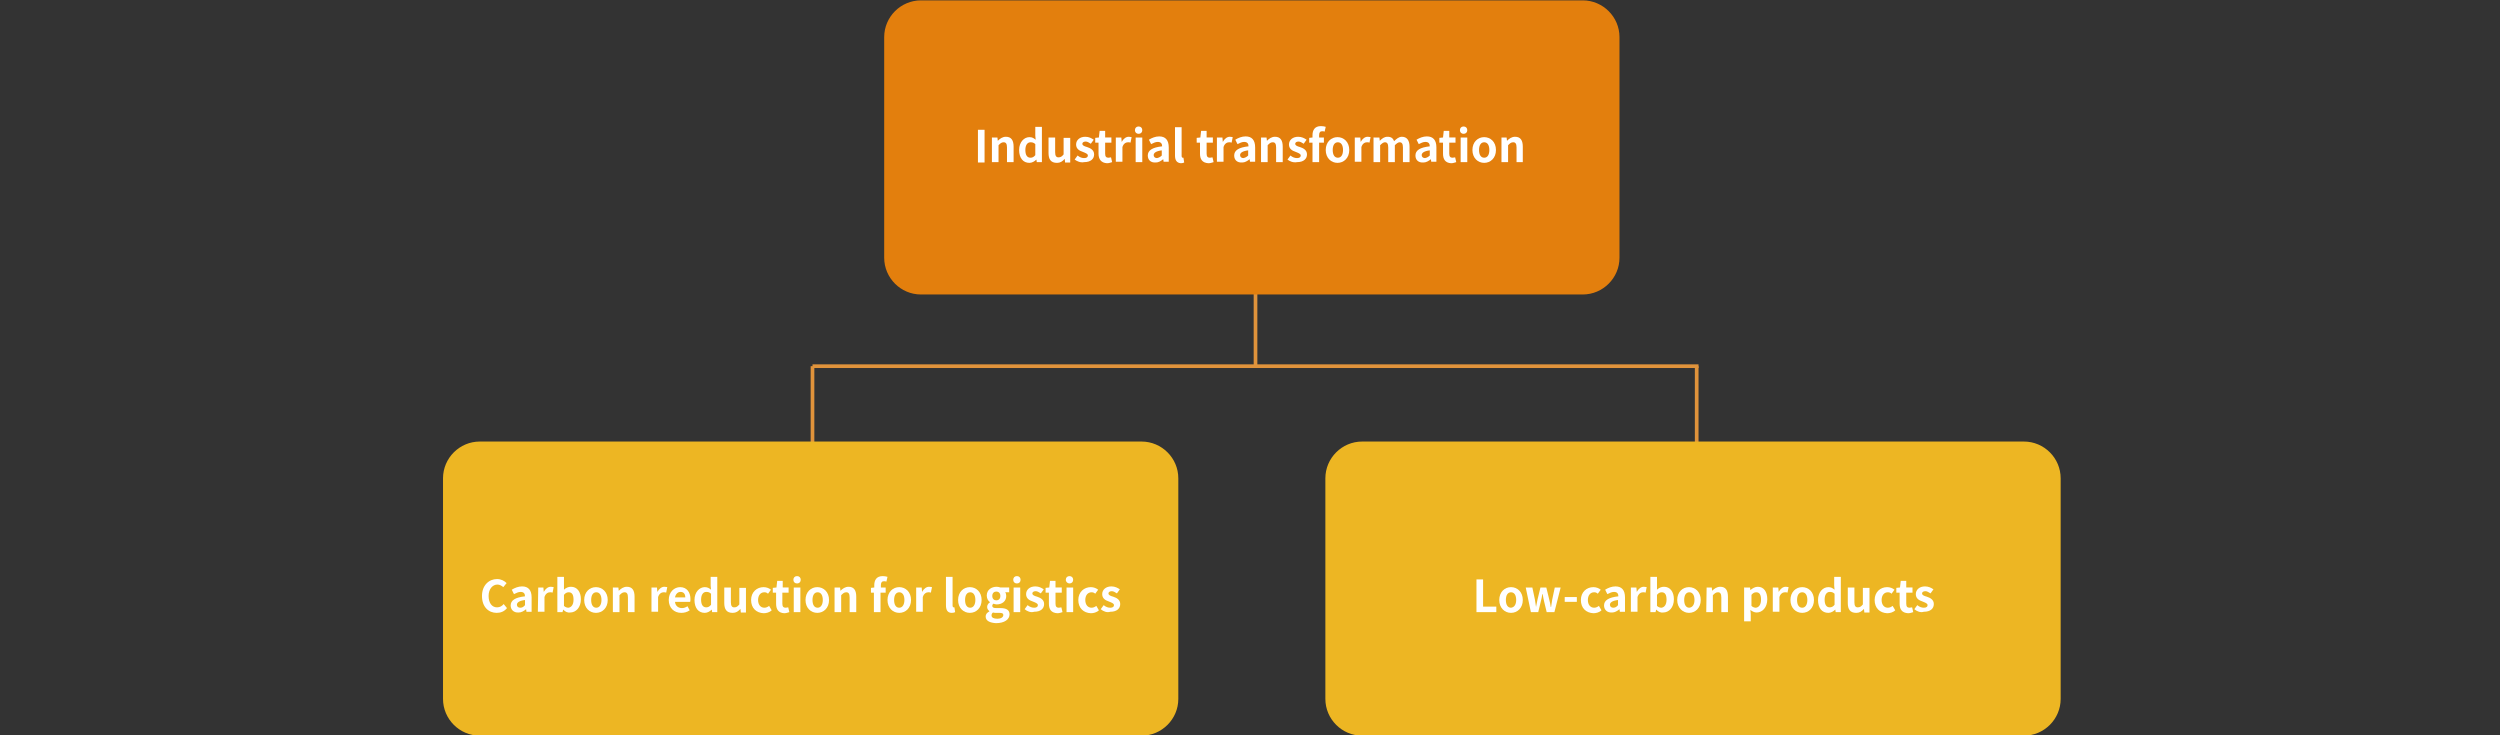 <?xml version="1.0" encoding="utf-8"?>
<!-- Generator: Adobe Illustrator 27.5.0, SVG Export Plug-In . SVG Version: 6.00 Build 0)  -->
<svg version="1.1" id="圖層_1" xmlns="http://www.w3.org/2000/svg" xmlns:xlink="http://www.w3.org/1999/xlink" x="0px" y="0px"
	 viewBox="0 0 680 200" style="enable-background:new 0 0 680 200;" xml:space="preserve">
<rect x="0" y="0" width="680" height="200" fill="#333333" stroke="none"/>
<style type="text/css">
	.st0{fill:#E0933B;}
	.st1{fill:#E37F0D;}
	.st2{fill:#EDB623;}
	.st3{fill:#FFFFFF;}
</style>
<g>
	<path class="st0" d="M462,100.1H221v-1h241V100.1z"/>
</g>
<g>
	<path class="st0" d="M221.5,139.6h-1v-40h1V139.6z"/>
</g>
<g>
	<path class="st0" d="M342,99.6h-1v-40h1V99.6z"/>
</g>
<g>
	<path class="st0" d="M462,139.6h-1v-40h1V139.6z"/>
</g>
<g>
	<path class="st1" d="M250.5,0.1h180c5.5,0,10,4.5,10,10v60c0,5.5-4.5,10-10,10h-180c-5.5,0-10-4.5-10-10v-60
		C240.5,4.6,245,0.1,250.5,0.1z"/>
</g>
<g>
	<path class="st2" d="M130.5,120.1h180c5.5,0,10,4.5,10,10v60c0,5.5-4.5,10-10,10h-180c-5.5,0-10-4.5-10-10v-60
		C120.5,124.6,125,120.1,130.5,120.1z"/>
</g>
<g>
	<path class="st2" d="M370.5,120.1h180c5.5,0,10,4.5,10,10v60c0,5.5-4.5,10-10,10h-180c-5.5,0-10-4.5-10-10v-60
		C360.5,124.6,365,120.1,370.5,120.1z"/>
</g>
<g>
	<path class="st3" d="M266,35.3h1.8v8.9H266V35.3z"/>
	<path class="st3" d="M269.9,37.4h1.4l0.1,0.9l0,0c0.6-0.6,1.3-1.1,2.2-1.1c1.5,0,2.1,1,2.1,2.7v4.2h-1.8v-4c0-1-0.3-1.4-0.9-1.4
		c-0.6,0-0.9,0.3-1.4,0.8v4.6h-1.8v-6.7H269.9z"/>
	<path class="st3" d="M277.2,40.8c0-2.2,1.4-3.5,2.8-3.5c0.8,0,1.2,0.3,1.7,0.7l-0.1-1.1v-2.4h1.8v9.6H282l-0.1-0.7l0,0
		c-0.5,0.5-1.2,0.9-1.9,0.9C278.3,44.3,277.2,43,277.2,40.8z M281.6,42.2v-3c-0.4-0.4-0.8-0.5-1.3-0.5c-0.8,0-1.4,0.7-1.4,2.1
		c0,1.4,0.5,2.1,1.4,2.1C280.8,42.9,281.2,42.7,281.6,42.2z"/>
	<path class="st3" d="M285.2,41.6v-4.2h1.8v4c0,1,0.3,1.4,0.9,1.4s0.9-0.2,1.4-0.8v-4.5h1.8v6.7h-1.4l-0.1-1l0,0
		c-0.6,0.7-1.2,1.1-2.1,1.1C285.8,44.3,285.2,43.3,285.2,41.6z"/>
	<path class="st3" d="M292.3,43.4l0.8-1.1c0.6,0.5,1.2,0.7,1.8,0.7c0.7,0,1-0.3,1-0.7c0-0.5-0.7-0.7-1.4-1c-0.9-0.3-1.8-0.8-1.8-2
		s1-2.1,2.5-2.1c1,0,1.7,0.4,2.3,0.8l-0.8,1.1c-0.5-0.3-0.9-0.6-1.4-0.6c-0.6,0-0.9,0.3-0.9,0.6c0,0.5,0.6,0.7,1.3,0.9
		c0.9,0.3,1.9,0.8,1.9,2s-0.9,2.1-2.7,2.1C293.9,44.3,293,43.9,292.3,43.4z"/>
	<path class="st3" d="M298.8,41.8v-3h-0.9v-1.3l1-0.1l0.2-1.8h1.5v1.8h1.7v1.4h-1.7v3c0,0.8,0.3,1.1,0.9,1.1c0.2,0,0.5-0.1,0.7-0.1
		l0.3,1.3c-0.4,0.1-0.8,0.3-1.4,0.3C299.5,44.3,298.8,43.3,298.8,41.8z"/>
	<path class="st3" d="M303.6,37.4h1.4l0.1,1.2l0,0c0.5-0.9,1.2-1.4,1.9-1.4c0.4,0,0.6,0.1,0.8,0.1l-0.3,1.5
		c-0.2-0.1-0.4-0.1-0.7-0.1c-0.5,0-1.2,0.3-1.5,1.3v4h-1.8v-6.6H303.6z"/>
	<path class="st3" d="M308.7,35.4c0-0.6,0.4-1,1-1c0.6,0,1,0.4,1,1s-0.4,1-1,1C309.1,36.4,308.7,36,308.7,35.4z M308.9,37.4h1.8v6.7
		h-1.8V37.4z"/>
	<path class="st3" d="M312.2,42.3c0-1.4,1.2-2.2,3.9-2.5c0-0.7-0.3-1.2-1.2-1.2c-0.6,0-1.2,0.3-1.8,0.6l-0.6-1.2
		c0.8-0.5,1.8-0.9,2.8-0.9c1.7,0,2.6,1,2.6,3V44h-1.4l-0.1-0.7l0,0c-0.6,0.5-1.3,0.9-2,0.9C313,44.3,312.2,43.5,312.2,42.3z
		 M316,42.3v-1.4c-1.6,0.2-2.2,0.7-2.2,1.3c0,0.5,0.4,0.8,0.9,0.8C315.2,42.9,315.6,42.7,316,42.3z"/>
	<path class="st3" d="M319.6,42.3v-7.7h1.8v7.8c0,0.4,0.2,0.5,0.3,0.5s0.1,0,0.2,0l0.2,1.3c-0.2,0.1-0.5,0.2-0.9,0.2
		C320,44.3,319.6,43.5,319.6,42.3z"/>
	<path class="st3" d="M326.4,41.8v-3h-0.9v-1.3l1-0.1l0.2-1.8h1.5v1.8h1.7v1.4h-1.7v3c0,0.8,0.3,1.1,0.9,1.1c0.2,0,0.5-0.1,0.7-0.1
		l0.3,1.3c-0.4,0.1-0.8,0.3-1.4,0.3C327,44.3,326.4,43.3,326.4,41.8z"/>
	<path class="st3" d="M331.1,37.4h1.4l0.1,1.2l0,0c0.5-0.9,1.2-1.4,1.9-1.4c0.4,0,0.6,0.1,0.8,0.1l-0.3,1.5
		c-0.2-0.1-0.4-0.1-0.7-0.1c-0.5,0-1.2,0.3-1.5,1.3v4H331v-6.6H331.1z"/>
	<path class="st3" d="M335.7,42.3c0-1.4,1.2-2.2,3.9-2.5c0-0.7-0.3-1.2-1.2-1.2c-0.6,0-1.2,0.3-1.8,0.6L336,38
		c0.8-0.5,1.8-0.9,2.8-0.9c1.7,0,2.6,1,2.6,3V44H340l-0.1-0.7l0,0c-0.6,0.5-1.3,0.9-2,0.9C336.5,44.3,335.7,43.5,335.7,42.3z
		 M339.5,42.3v-1.4c-1.6,0.2-2.2,0.7-2.2,1.3c0,0.5,0.4,0.8,0.9,0.8C338.7,42.9,339.1,42.7,339.5,42.3z"/>
	<path class="st3" d="M343.1,37.4h1.4l0.1,0.9l0,0c0.6-0.6,1.3-1.1,2.2-1.1c1.5,0,2.1,1,2.1,2.7v4.2h-1.8v-4c0-1-0.3-1.4-0.9-1.4
		c-0.6,0-0.9,0.3-1.4,0.8v4.6H343v-6.7H343.1z"/>
	<path class="st3" d="M350.2,43.4l0.8-1.1c0.6,0.5,1.2,0.7,1.8,0.7c0.7,0,1-0.3,1-0.7c0-0.5-0.7-0.7-1.4-1c-0.9-0.3-1.8-0.8-1.8-2
		s1-2.1,2.5-2.1c1,0,1.7,0.4,2.3,0.8l-0.8,1.1c-0.5-0.3-0.9-0.6-1.4-0.6c-0.6,0-0.9,0.3-0.9,0.6c0,0.5,0.6,0.7,1.3,0.9
		c0.9,0.3,1.9,0.8,1.9,2s-0.9,2.1-2.7,2.1C351.8,44.3,350.8,43.9,350.2,43.4z"/>
	<path class="st3" d="M357,38.8h-0.9v-1.3l0.9-0.1v-0.6c0-1.4,0.6-2.5,2.3-2.5c0.5,0,1,0.1,1.3,0.2l-0.3,1.3
		c-0.2-0.1-0.5-0.1-0.7-0.1c-0.5,0-0.8,0.3-0.8,1.1v0.6h1.3v1.4h-1.3v5.3H357V38.8z"/>
	<path class="st3" d="M360.6,40.8c0-2.2,1.5-3.5,3.2-3.5c1.7,0,3.2,1.3,3.2,3.5s-1.5,3.5-3.2,3.5C362.1,44.3,360.6,43,360.6,40.8z
		 M365.3,40.8c0-1.3-0.5-2.1-1.4-2.1c-0.9,0-1.4,0.8-1.4,2.1s0.5,2.1,1.4,2.1C364.8,42.9,365.3,42.1,365.3,40.8z"/>
	<path class="st3" d="M368.6,37.4h1.4l0.1,1.2l0,0c0.5-0.9,1.2-1.4,1.9-1.4c0.4,0,0.6,0.1,0.8,0.1l-0.3,1.5
		c-0.2-0.1-0.4-0.1-0.7-0.1c-0.5,0-1.2,0.3-1.5,1.3v4h-1.8v-6.6H368.6z"/>
	<path class="st3" d="M373.8,37.4h1.4l0.1,0.9l0,0c0.6-0.6,1.2-1.1,2.1-1.1c1,0,1.5,0.4,1.8,1.2c0.6-0.6,1.3-1.2,2.1-1.2
		c1.4,0,2.1,1,2.1,2.7v4.2h-1.8v-4c0-1-0.3-1.4-0.9-1.4c-0.4,0-0.8,0.3-1.3,0.8v4.6h-1.8v-4c0-1-0.3-1.4-0.9-1.4
		c-0.4,0-0.8,0.3-1.3,0.8v4.6h-1.8v-6.7H373.8z"/>
	<path class="st3" d="M385,42.3c0-1.4,1.2-2.2,3.9-2.5c0-0.7-0.3-1.2-1.2-1.2c-0.6,0-1.2,0.3-1.8,0.6l-0.6-1.2
		c0.8-0.5,1.8-0.9,2.8-0.9c1.7,0,2.6,1,2.6,3V44h-1.4l-0.1-0.7l0,0c-0.6,0.5-1.3,0.9-2,0.9C385.8,44.3,385,43.5,385,42.3z
		 M388.9,42.3v-1.4c-1.6,0.2-2.2,0.7-2.2,1.3c0,0.5,0.4,0.8,0.9,0.8C388.1,42.9,388.5,42.7,388.9,42.3z"/>
	<path class="st3" d="M392.5,41.8v-3h-1v-1.3l1-0.1l0.2-1.8h1.5v1.8h1.7v1.4h-1.7v3c0,0.8,0.3,1.1,0.9,1.1c0.2,0,0.5-0.1,0.7-0.1
		l0.3,1.3c-0.4,0.1-0.8,0.3-1.4,0.3C393.1,44.3,392.5,43.3,392.5,41.8z"/>
	<path class="st3" d="M397.1,35.4c0-0.6,0.4-1,1-1s1,0.4,1,1s-0.4,1-1,1S397.1,36,397.1,35.4z M397.3,37.4h1.8v6.7h-1.8V37.4z"/>
	<path class="st3" d="M400.5,40.8c0-2.2,1.5-3.5,3.2-3.5s3.2,1.3,3.2,3.5s-1.5,3.5-3.2,3.5S400.5,43,400.5,40.8z M405.1,40.8
		c0-1.3-0.5-2.1-1.4-2.1s-1.4,0.8-1.4,2.1s0.5,2.1,1.4,2.1S405.1,42.1,405.1,40.8z"/>
	<path class="st3" d="M408.4,37.4h1.4l0.1,0.9l0,0c0.6-0.6,1.3-1.1,2.2-1.1c1.5,0,2.1,1,2.1,2.7v4.2h-1.7v-4c0-1-0.3-1.4-0.9-1.4
		s-0.9,0.3-1.4,0.8v4.6h-1.8L408.4,37.4L408.4,37.4z"/>
</g>
<g>
	<path class="st3" d="M131.1,162.1c0-2.9,1.9-4.6,4.1-4.6c1.1,0,2,0.5,2.6,1.1l-0.9,1.1c-0.5-0.4-1-0.7-1.6-0.7
		c-1.3,0-2.4,1.2-2.4,3.1c0,1.9,0.9,3.1,2.3,3.1c0.8,0,1.4-0.4,1.8-0.9l0.9,1.1c-0.7,0.9-1.7,1.3-2.8,1.3
		C132.9,166.7,131.1,165.1,131.1,162.1z"/>
	<path class="st3" d="M138.9,164.7c0-1.4,1.2-2.2,3.9-2.5c0-0.7-0.3-1.2-1.2-1.2c-0.6,0-1.2,0.3-1.8,0.6l-0.6-1.2
		c0.8-0.5,1.8-0.9,2.8-0.9c1.7,0,2.6,1,2.6,3v3.9h-1.4l-0.1-0.7l0,0c-0.6,0.5-1.3,0.9-2,0.9C139.7,166.7,138.9,165.8,138.9,164.7z
		 M142.8,164.6v-1.4c-1.6,0.2-2.2,0.7-2.2,1.3c0,0.5,0.4,0.8,0.9,0.8C142,165.3,142.4,165.1,142.8,164.6z"/>
	<path class="st3" d="M146.4,159.8h1.4l0.1,1.2l0,0c0.5-0.9,1.2-1.4,1.9-1.4c0.4,0,0.6,0.1,0.8,0.1l-0.3,1.5
		c-0.2-0.1-0.4-0.1-0.7-0.1c-0.5,0-1.2,0.3-1.5,1.3v4h-1.8L146.4,159.8L146.4,159.8z"/>
	<path class="st3" d="M153.2,165.8L153.2,165.8l-0.2,0.7h-1.4v-9.6h1.8v2.4v1.1c0.5-0.5,1.2-0.8,1.9-0.8c1.7,0,2.7,1.4,2.7,3.4
		c0,2.3-1.4,3.6-2.9,3.6C154.4,166.7,153.7,166.4,153.2,165.8z M156,163.1c0-1.3-0.4-2-1.3-2c-0.5,0-0.9,0.2-1.3,0.7v3
		c0.4,0.4,0.9,0.5,1.2,0.5C155.4,165.2,156,164.5,156,163.1z"/>
	<path class="st3" d="M158.9,163.2c0-2.2,1.5-3.5,3.2-3.5c1.7,0,3.2,1.3,3.2,3.5s-1.5,3.5-3.2,3.5
		C160.4,166.7,158.9,165.4,158.9,163.2z M163.6,163.2c0-1.3-0.5-2.1-1.4-2.1s-1.4,0.8-1.4,2.1s0.5,2.1,1.4,2.1
		S163.6,164.4,163.6,163.2z"/>
	<path class="st3" d="M166.8,159.8h1.4l0.1,0.9l0,0c0.6-0.6,1.3-1.1,2.2-1.1c1.5,0,2.1,1,2.1,2.7v4.2h-1.8v-4c0-1-0.3-1.4-0.9-1.4
		c-0.6,0-0.9,0.3-1.4,0.8v4.6h-1.8v-6.7H166.8z"/>
	<path class="st3" d="M177.3,159.8h1.4l0.1,1.2l0,0c0.5-0.9,1.2-1.4,1.9-1.4c0.4,0,0.6,0.1,0.8,0.1l-0.3,1.5
		c-0.2-0.1-0.4-0.1-0.7-0.1c-0.5,0-1.2,0.3-1.5,1.3v4h-1.8v-6.6H177.3z"/>
	<path class="st3" d="M181.9,163.2c0-2.2,1.5-3.5,3.1-3.5c1.8,0,2.8,1.4,2.8,3.2c0,0.3,0,0.7-0.1,0.8h-4.1c0.1,1.1,0.9,1.7,1.9,1.7
		c0.6,0,1-0.2,1.5-0.5l0.6,1.1c-0.7,0.5-1.5,0.7-2.3,0.7C183.4,166.7,181.9,165.4,181.9,163.2z M186.4,162.5c0-0.9-0.4-1.5-1.3-1.5
		c-0.7,0-1.3,0.5-1.5,1.5H186.4z"/>
	<path class="st3" d="M188.9,163.2c0-2.2,1.4-3.5,2.8-3.5c0.8,0,1.2,0.3,1.7,0.7l-0.1-1.1v-2.4h1.8v9.6h-1.4l-0.1-0.7l0,0
		c-0.5,0.5-1.2,0.9-1.9,0.9C190,166.7,188.9,165.4,188.9,163.2z M193.4,164.5v-3c-0.4-0.4-0.8-0.5-1.3-0.5c-0.8,0-1.4,0.7-1.4,2.1
		c0,1.4,0.5,2.1,1.4,2.1C192.6,165.2,193,165,193.4,164.5z"/>
	<path class="st3" d="M197,164v-4.2h1.8v4c0,1,0.3,1.4,0.9,1.4c0.6,0,0.9-0.2,1.4-0.8v-4.5h1.8v6.7h-1.4l-0.1-1l0,0
		c-0.6,0.7-1.2,1.1-2.1,1.1C197.6,166.7,197,165.7,197,164z"/>
	<path class="st3" d="M204.3,163.2c0-2.2,1.6-3.5,3.4-3.5c0.8,0,1.5,0.3,2,0.7l-0.8,1.1c-0.3-0.3-0.6-0.4-1-0.4
		c-1,0-1.7,0.8-1.7,2.1s0.7,2.1,1.7,2.1c0.5,0,0.9-0.2,1.3-0.5l0.7,1.2c-0.6,0.6-1.5,0.8-2.2,0.8
		C205.7,166.7,204.3,165.4,204.3,163.2z"/>
	<path class="st3" d="M211.1,164.2v-3h-0.9v-1.3l1-0.1l0.2-1.8h1.5v1.8h1.6v1.4h-1.7v3c0,0.8,0.3,1.1,0.9,1.1c0.2,0,0.5-0.1,0.7-0.1
		l0.3,1.3c-0.4,0.1-0.8,0.3-1.4,0.3C211.7,166.7,211.1,165.7,211.1,164.2z"/>
	<path class="st3" d="M215.8,157.7c0-0.6,0.4-1,1-1s1,0.4,1,1s-0.4,1-1,1C216.2,158.7,215.8,158.3,215.8,157.7z M215.9,159.8h1.8
		v6.7h-1.8V159.8z"/>
	<path class="st3" d="M219.1,163.2c0-2.2,1.5-3.5,3.2-3.5c1.7,0,3.2,1.3,3.2,3.5s-1.5,3.5-3.2,3.5
		C220.6,166.7,219.1,165.4,219.1,163.2z M223.8,163.2c0-1.3-0.5-2.1-1.4-2.1c-0.9,0-1.4,0.8-1.4,2.1s0.5,2.1,1.4,2.1
		C223.3,165.3,223.8,164.4,223.8,163.2z"/>
	<path class="st3" d="M227.1,159.8h1.4l0.1,0.9l0,0c0.6-0.6,1.3-1.1,2.2-1.1c1.5,0,2.1,1,2.1,2.7v4.2h-1.8v-4c0-1-0.3-1.4-0.9-1.4
		c-0.6,0-0.9,0.3-1.4,0.8v4.6H227v-6.7H227.1z"/>
	<path class="st3" d="M237.8,161.2h-0.9v-1.3l0.9-0.1v-0.6c0-1.4,0.6-2.5,2.3-2.5c0.5,0,1,0.1,1.3,0.2l-0.3,1.3
		c-0.2-0.1-0.5-0.1-0.7-0.1c-0.5,0-0.8,0.3-0.8,1.1v0.6h1.3v1.4h-1.4v5.3h-1.8v-5.3H237.8z"/>
	<path class="st3" d="M241.4,163.2c0-2.2,1.5-3.5,3.2-3.5c1.7,0,3.2,1.3,3.2,3.5s-1.5,3.5-3.2,3.5
		C242.9,166.7,241.4,165.4,241.4,163.2z M246,163.2c0-1.3-0.5-2.1-1.4-2.1c-0.9,0-1.4,0.8-1.4,2.1s0.5,2.1,1.4,2.1
		C245.5,165.3,246,164.4,246,163.2z"/>
	<path class="st3" d="M249.3,159.8h1.4l0.1,1.2l0,0c0.5-0.9,1.2-1.4,1.9-1.4c0.4,0,0.6,0.1,0.8,0.1l-0.3,1.5
		c-0.2-0.1-0.4-0.1-0.7-0.1c-0.5,0-1.2,0.3-1.5,1.3v4h-1.8v-6.6H249.3z"/>
	<path class="st3" d="M257.3,164.6v-7.7h1.8v7.8c0,0.4,0.2,0.5,0.3,0.5c0.1,0,0.1,0,0.2,0l0.2,1.3c-0.2,0.1-0.5,0.2-0.9,0.2
		C257.7,166.7,257.3,165.9,257.3,164.6z"/>
	<path class="st3" d="M260.6,163.2c0-2.2,1.5-3.5,3.2-3.5c1.7,0,3.2,1.3,3.2,3.5s-1.5,3.5-3.2,3.5
		C262.1,166.7,260.6,165.4,260.6,163.2z M265.3,163.2c0-1.3-0.5-2.1-1.4-2.1c-0.9,0-1.4,0.8-1.4,2.1s0.5,2.1,1.4,2.1
		C264.8,165.3,265.3,164.4,265.3,163.2z"/>
	<path class="st3" d="M268.1,167.7c0-0.6,0.3-1,1-1.4v-0.1c-0.3-0.2-0.6-0.6-0.6-1.1s0.3-1,0.8-1.3l0,0c-0.5-0.3-0.9-1-0.9-1.8
		c0-1.6,1.3-2.4,2.7-2.4c0.4,0,0.7,0.1,1,0.2h2.4v1.3h-1.1c0.2,0.2,0.3,0.6,0.3,1c0,1.5-1.2,2.3-2.6,2.3c-0.3,0-0.6-0.1-0.9-0.2
		c-0.2,0.2-0.3,0.3-0.3,0.6c0,0.4,0.3,0.6,1.1,0.6h1.1c1.6,0,2.5,0.5,2.5,1.7c0,1.4-1.4,2.4-3.7,2.4
		C269.3,169.4,268.1,168.9,268.1,167.7z M272.9,167.3c0-0.5-0.4-0.6-1.1-0.6H271c-0.4,0-0.7,0-0.9-0.1c-0.3,0.2-0.4,0.5-0.4,0.8
		c0,0.6,0.6,0.9,1.6,0.9C272.2,168.3,272.9,167.9,272.9,167.3z M272.1,162.1c0-0.8-0.5-1.2-1.1-1.2s-1.1,0.4-1.1,1.2
		s0.5,1.2,1.1,1.2S272.1,162.9,272.1,162.1z"/>
	<path class="st3" d="M275.6,157.7c0-0.6,0.4-1,1-1s1,0.4,1,1s-0.4,1-1,1S275.6,158.3,275.6,157.7z M275.7,159.8h1.8v6.7h-1.8V159.8
		z"/>
	<path class="st3" d="M278.7,165.7l0.8-1.1c0.6,0.5,1.2,0.7,1.8,0.7c0.7,0,1-0.3,1-0.7c0-0.5-0.7-0.7-1.4-1c-0.9-0.3-1.8-0.8-1.8-2
		s1-2.1,2.5-2.1c1,0,1.7,0.4,2.3,0.8l-0.8,1.1c-0.5-0.3-0.9-0.6-1.4-0.6c-0.6,0-0.9,0.3-0.9,0.6c0,0.5,0.6,0.7,1.3,0.9
		c0.9,0.3,1.9,0.8,1.9,2s-0.9,2.1-2.7,2.1C280.4,166.7,279.4,166.3,278.7,165.7z"/>
	<path class="st3" d="M285.3,164.2v-3h-0.9v-1.3l1-0.1l0.2-1.8h1.5v1.8h1.7v1.4h-1.7v3c0,0.8,0.3,1.1,0.9,1.1c0.2,0,0.5-0.1,0.7-0.1
		l0.3,1.3c-0.4,0.1-0.8,0.3-1.4,0.3C285.9,166.7,285.3,165.7,285.3,164.2z"/>
	<path class="st3" d="M289.9,157.7c0-0.6,0.4-1,1-1s1,0.4,1,1s-0.4,1-1,1C290.4,158.7,289.9,158.3,289.9,157.7z M290.1,159.8h1.8
		v6.7h-1.8V159.8z"/>
	<path class="st3" d="M293.3,163.2c0-2.2,1.6-3.5,3.4-3.5c0.8,0,1.5,0.3,2,0.7l-0.8,1.1c-0.3-0.3-0.6-0.4-1-0.4
		c-1,0-1.7,0.8-1.7,2.1s0.7,2.1,1.7,2.1c0.5,0,0.9-0.2,1.3-0.5l0.7,1.2c-0.6,0.6-1.5,0.8-2.2,0.8
		C294.7,166.7,293.3,165.4,293.3,163.2z"/>
	<path class="st3" d="M299.4,165.7l0.8-1.1c0.6,0.5,1.2,0.7,1.8,0.7c0.7,0,1-0.3,1-0.7c0-0.5-0.7-0.7-1.4-1c-0.9-0.3-1.8-0.8-1.8-2
		s1-2.1,2.5-2.1c1,0,1.7,0.4,2.3,0.8l-0.8,1.1c-0.5-0.3-0.9-0.6-1.4-0.6c-0.6,0-0.9,0.3-0.9,0.6c0,0.5,0.6,0.7,1.3,0.9
		c0.9,0.3,1.9,0.8,1.9,2s-0.9,2.1-2.7,2.1C301.1,166.7,300.1,166.3,299.4,165.7z"/>
</g>
<g>
	<path class="st3" d="M401.6,157.6h1.8v7.4h3.6v1.5h-5.4V157.6z"/>
	<path class="st3" d="M407.8,163.2c0-2.2,1.5-3.5,3.2-3.5s3.2,1.3,3.2,3.5s-1.5,3.5-3.2,3.5S407.8,165.4,407.8,163.2z M412.4,163.2
		c0-1.3-0.5-2.1-1.4-2.1s-1.4,0.8-1.4,2.1s0.5,2.1,1.4,2.1C411.9,165.2,412.4,164.4,412.4,163.2z"/>
	<path class="st3" d="M415,159.8h1.8l0.7,3.3c0.1,0.7,0.2,1.3,0.3,2l0,0c0.1-0.7,0.3-1.3,0.4-2l0.8-3.3h1.6l0.8,3.3
		c0.2,0.7,0.3,1.3,0.4,2h0.1c0.1-0.7,0.2-1.3,0.3-2l0.7-3.3h1.6l-1.7,6.7h-2.1l-0.7-2.9c-0.1-0.6-0.3-1.2-0.4-2h-0.1
		c-0.1,0.7-0.2,1.3-0.4,2l-0.7,2.9h-2L415,159.8z"/>
	<path class="st3" d="M425.6,162.4h3.3v1.3h-3.3V162.4z"/>
	<path class="st3" d="M430,163.2c0-2.2,1.6-3.5,3.4-3.5c0.8,0,1.5,0.3,2,0.7l-0.8,1.1c-0.3-0.3-0.6-0.4-1-0.4c-1,0-1.7,0.8-1.7,2.1
		s0.7,2.1,1.7,2.1c0.5,0,0.9-0.2,1.3-0.5l0.7,1.2c-0.6,0.6-1.5,0.8-2.2,0.8C431.4,166.7,430,165.4,430,163.2z"/>
	<path class="st3" d="M436.3,164.7c0-1.4,1.2-2.2,3.9-2.5c0-0.7-0.3-1.2-1.2-1.2c-0.6,0-1.2,0.3-1.8,0.6l-0.6-1.2
		c0.8-0.5,1.8-0.9,2.8-0.9c1.7,0,2.6,1,2.6,3v3.9h-1.4l-0.1-0.7l0,0c-0.6,0.5-1.3,0.9-2,0.9C437.1,166.7,436.3,165.8,436.3,164.7z
		 M440.1,164.6v-1.4c-1.6,0.2-2.2,0.7-2.2,1.3c0,0.5,0.4,0.8,0.9,0.8C439.3,165.3,439.7,165.1,440.1,164.6z"/>
	<path class="st3" d="M443.7,159.8h1.4l0.1,1.2l0,0c0.5-0.9,1.2-1.4,1.9-1.4c0.4,0,0.6,0.1,0.8,0.1l-0.3,1.5
		c-0.2-0.1-0.4-0.1-0.7-0.1c-0.5,0-1.2,0.3-1.5,1.3v4h-1.8v-6.6H443.7z"/>
	<path class="st3" d="M450.5,165.8L450.5,165.8l-0.2,0.7h-1.4v-9.6h1.8v2.4v1.1c0.5-0.5,1.2-0.8,1.9-0.8c1.7,0,2.7,1.4,2.7,3.4
		c0,2.3-1.4,3.6-2.9,3.6C451.7,166.7,451,166.4,450.5,165.8z M453.3,163.1c0-1.3-0.4-2-1.3-2c-0.5,0-0.9,0.2-1.3,0.7v3
		c0.4,0.4,0.9,0.5,1.2,0.5C452.7,165.2,453.3,164.5,453.3,163.1z"/>
	<path class="st3" d="M456.2,163.2c0-2.2,1.5-3.5,3.2-3.5s3.2,1.3,3.2,3.5s-1.5,3.5-3.2,3.5C457.8,166.7,456.2,165.4,456.2,163.2z
		 M460.9,163.2c0-1.3-0.5-2.1-1.4-2.1s-1.4,0.8-1.4,2.1s0.5,2.1,1.4,2.1C460.4,165.2,460.9,164.4,460.9,163.2z"/>
	<path class="st3" d="M464.2,159.8h1.4l0.1,0.9l0,0c0.6-0.6,1.3-1.1,2.2-1.1c1.5,0,2.1,1,2.1,2.7v4.2h-1.8v-4c0-1-0.3-1.4-0.9-1.4
		s-0.9,0.3-1.4,0.8v4.6h-1.8L464.2,159.8L464.2,159.8z"/>
	<path class="st3" d="M474.6,159.8h1.4l0.1,0.7l0,0c0.6-0.5,1.3-0.9,2-0.9c1.7,0,2.6,1.4,2.6,3.4c0,2.3-1.4,3.6-2.9,3.6
		c-0.6,0-1.2-0.3-1.7-0.7l0.1,1.1v2h-1.8v-9.2H474.6z M479,163.1c0-1.3-0.4-2-1.3-2c-0.5,0-0.9,0.2-1.3,0.7v3
		c0.4,0.4,0.9,0.5,1.2,0.5C478.4,165.2,479,164.5,479,163.1z"/>
	<path class="st3" d="M482.3,159.8h1.4l0.1,1.2l0,0c0.5-0.9,1.2-1.4,1.9-1.4c0.4,0,0.6,0.1,0.8,0.1l-0.3,1.5
		c-0.2-0.1-0.4-0.1-0.7-0.1c-0.5,0-1.2,0.3-1.5,1.3v4h-1.8v-6.6H482.3z"/>
	<path class="st3" d="M487,163.2c0-2.2,1.5-3.5,3.2-3.5s3.2,1.3,3.2,3.5s-1.5,3.5-3.2,3.5S487,165.4,487,163.2z M491.6,163.2
		c0-1.3-0.5-2.1-1.4-2.1s-1.4,0.8-1.4,2.1s0.5,2.1,1.4,2.1S491.6,164.4,491.6,163.2z"/>
	<path class="st3" d="M494.5,163.2c0-2.2,1.4-3.5,2.8-3.5c0.8,0,1.2,0.3,1.7,0.7l-0.1-1.1v-2.4h1.8v9.6h-1.4l-0.1-0.7l0,0
		c-0.5,0.5-1.2,0.9-1.9,0.9C495.6,166.7,494.5,165.4,494.5,163.2z M499,164.5v-3c-0.4-0.4-0.8-0.5-1.3-0.5c-0.8,0-1.4,0.7-1.4,2.1
		c0,1.4,0.5,2.1,1.4,2.1C498.2,165.2,498.6,165,499,164.5z"/>
	<path class="st3" d="M502.6,164v-4.2h1.8v4c0,1,0.3,1.4,0.9,1.4s0.9-0.2,1.4-0.8v-4.5h1.8v6.7h-1.4l-0.1-1l0,0
		c-0.6,0.7-1.2,1.1-2.1,1.1C503.2,166.7,502.6,165.7,502.6,164z"/>
	<path class="st3" d="M509.9,163.2c0-2.2,1.6-3.5,3.4-3.5c0.8,0,1.5,0.3,2,0.7l-0.8,1.1c-0.3-0.3-0.6-0.4-1-0.4
		c-1,0-1.7,0.8-1.7,2.1s0.7,2.1,1.7,2.1c0.5,0,0.9-0.2,1.3-0.5l0.7,1.2c-0.6,0.6-1.5,0.8-2.2,0.8
		C511.3,166.7,509.9,165.4,509.9,163.2z"/>
	<path class="st3" d="M516.7,164.2v-3h-0.9v-1.3l1-0.1l0.2-1.8h1.5v1.8h1.7v1.4h-1.7v3c0,0.8,0.3,1.1,0.9,1.1c0.2,0,0.5-0.1,0.7-0.1
		l0.3,1.3c-0.4,0.1-0.8,0.3-1.4,0.3C517.3,166.7,516.7,165.7,516.7,164.2z"/>
	<path class="st3" d="M520.7,165.7l0.8-1.1c0.6,0.5,1.2,0.7,1.8,0.7c0.7,0,1-0.3,1-0.7c0-0.5-0.7-0.7-1.4-1c-0.9-0.3-1.8-0.8-1.8-2
		s1-2.1,2.5-2.1c1,0,1.7,0.4,2.3,0.8l-0.8,1.1c-0.5-0.3-0.9-0.6-1.4-0.6c-0.6,0-0.9,0.3-0.9,0.6c0,0.5,0.6,0.7,1.3,0.9
		c0.9,0.3,1.9,0.8,1.9,2s-0.9,2.1-2.7,2.1C522.4,166.7,521.4,166.3,520.7,165.7z"/>
</g>
</svg>

